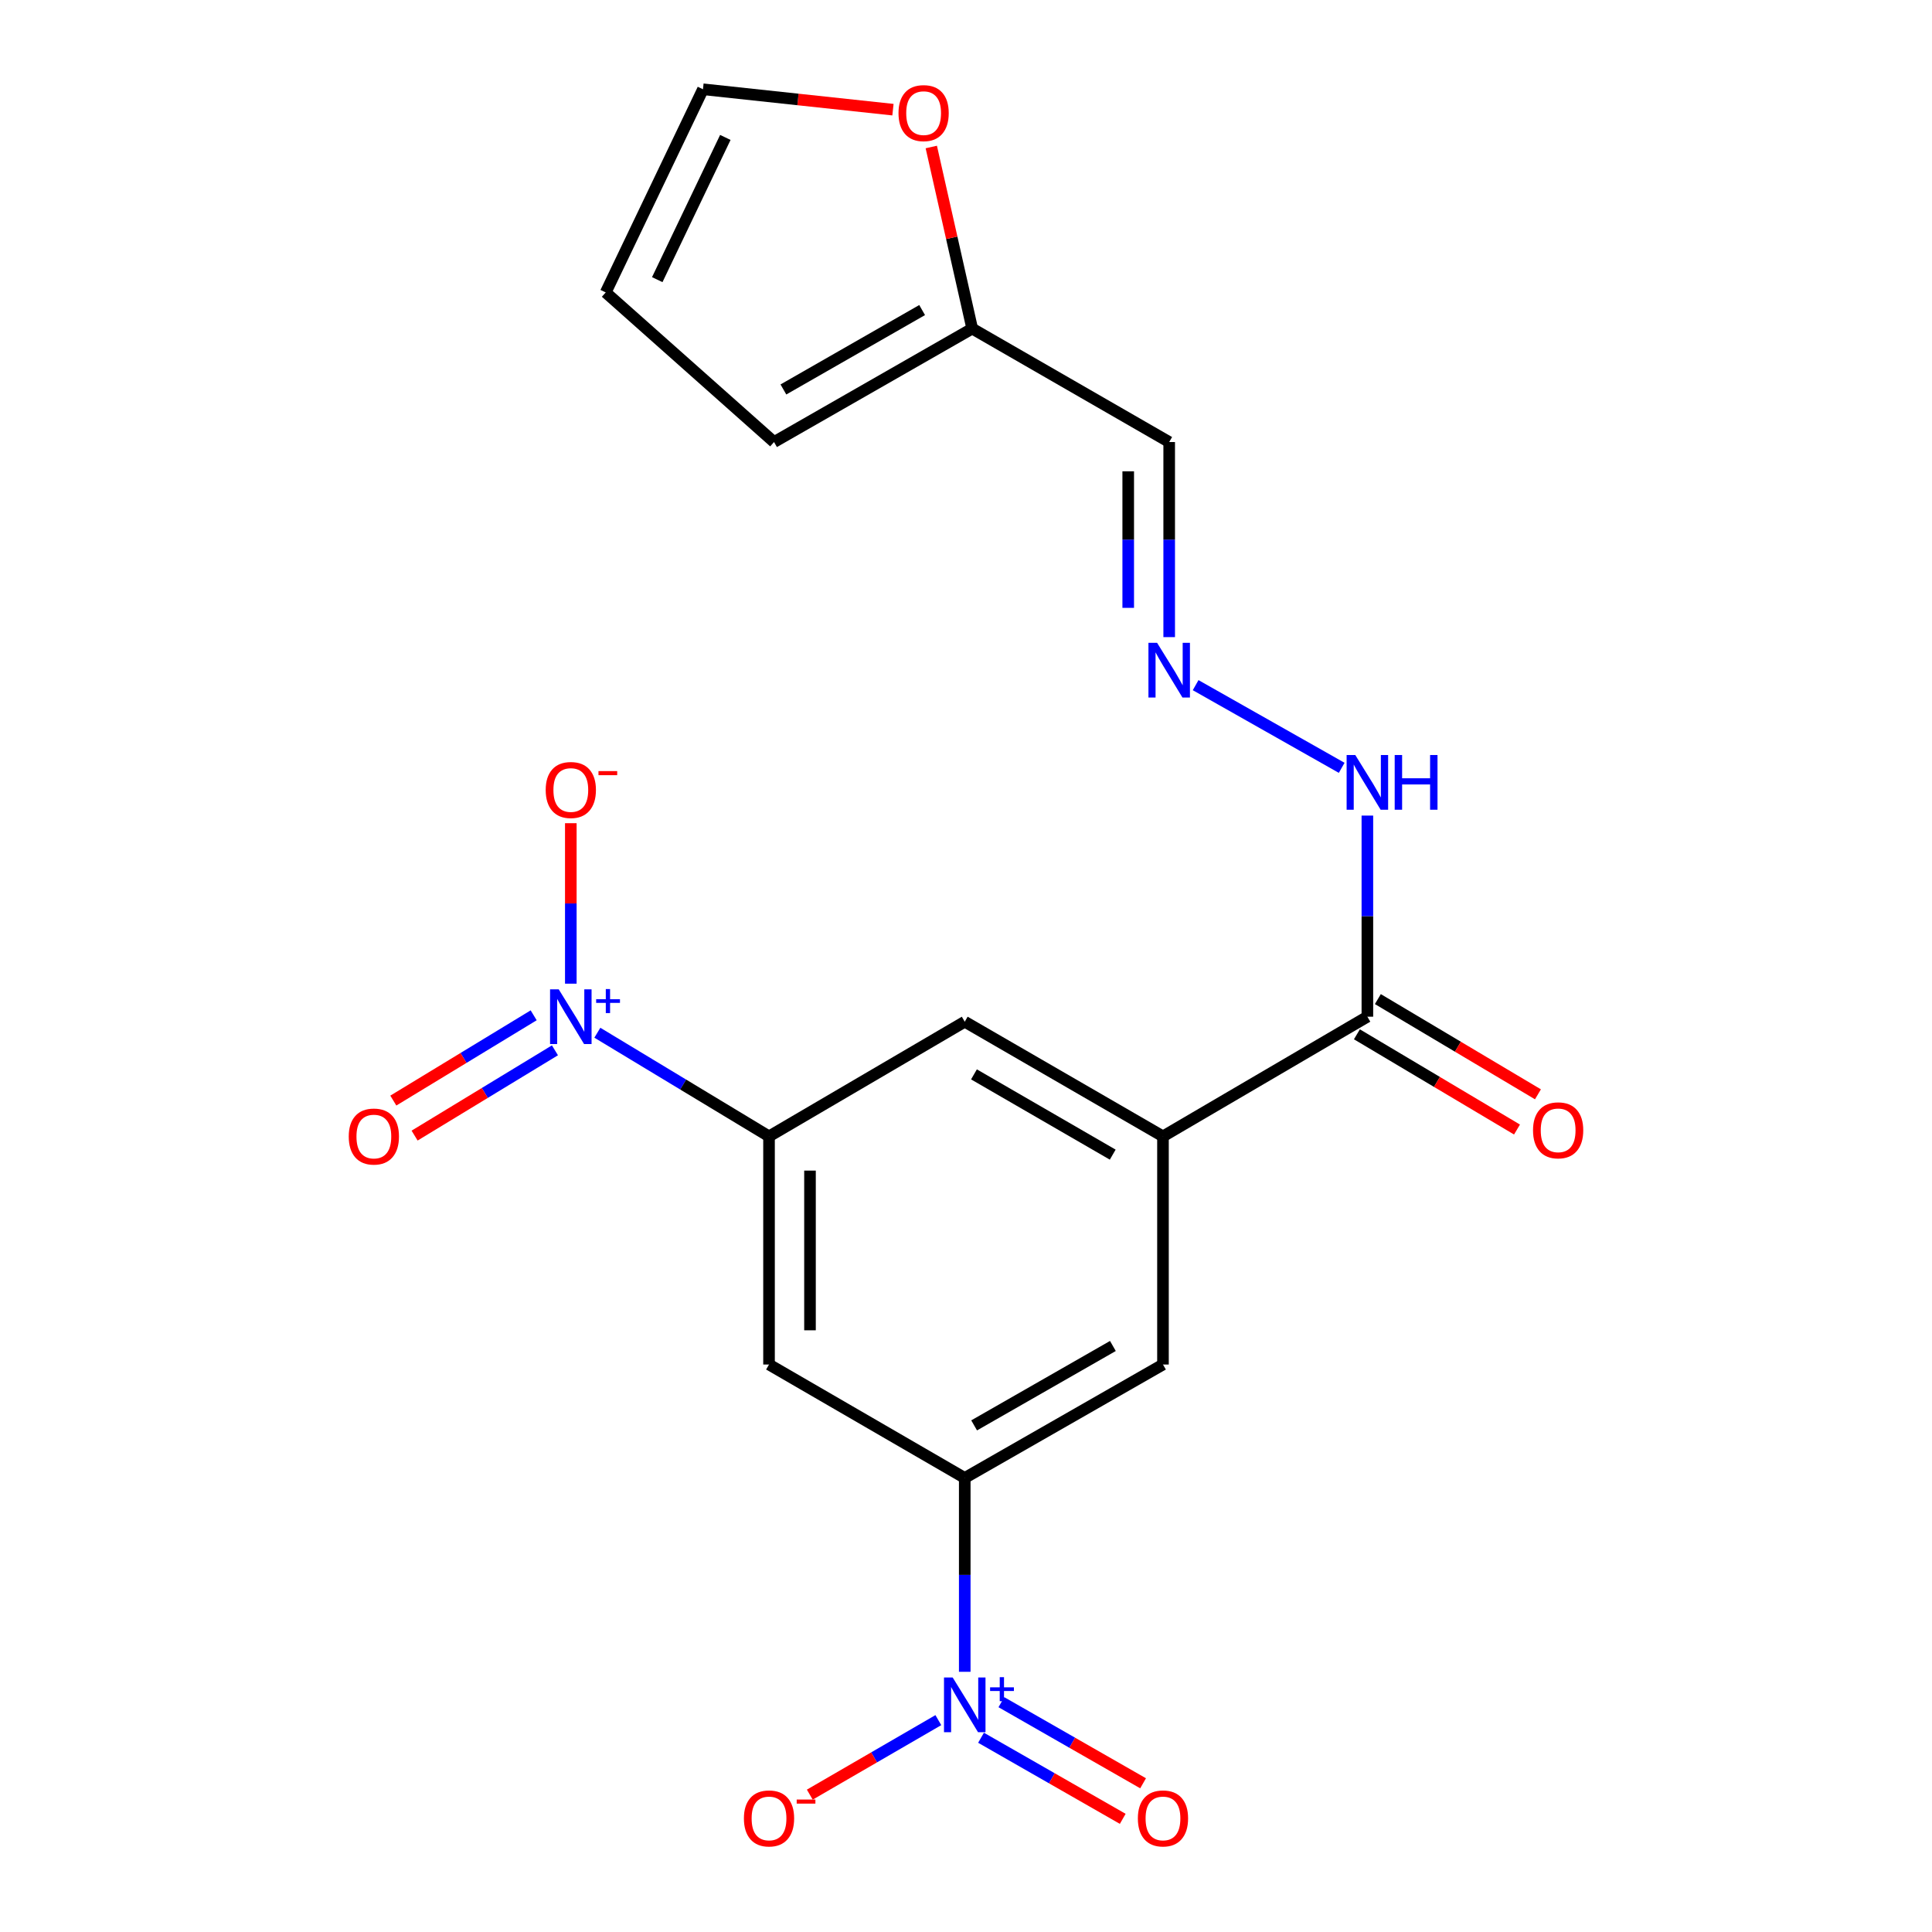 <?xml version='1.0' encoding='iso-8859-1'?>
<svg version='1.1' baseProfile='full'
              xmlns='http://www.w3.org/2000/svg'
                      xmlns:rdkit='http://www.rdkit.org/xml'
                      xmlns:xlink='http://www.w3.org/1999/xlink'
                  xml:space='preserve'
width='1000px' height='1000px' viewBox='0 0 1000 1000'>
<!-- END OF HEADER -->
<rect style='opacity:1.0;fill:#FFFFFF;stroke:none' width='1000' height='1000' x='0' y='0'> </rect>
<path class='bond-1' d='M 309.189,534.537 L 353.617,561.363' style='fill:none;fill-rule:evenodd;stroke:#0000FF;stroke-width:6px;stroke-linecap:butt;stroke-linejoin:miter;stroke-opacity:1' />
<path class='bond-1' d='M 353.617,561.363 L 398.045,588.189' style='fill:none;fill-rule:evenodd;stroke:#000000;stroke-width:6px;stroke-linecap:butt;stroke-linejoin:miter;stroke-opacity:1' />
<path class='bond-11' d='M 295.453,509.148 L 295.453,467.617' style='fill:none;fill-rule:evenodd;stroke:#0000FF;stroke-width:6px;stroke-linecap:butt;stroke-linejoin:miter;stroke-opacity:1' />
<path class='bond-11' d='M 295.453,467.617 L 295.453,426.087' style='fill:none;fill-rule:evenodd;stroke:#FF0000;stroke-width:6px;stroke-linecap:butt;stroke-linejoin:miter;stroke-opacity:1' />
<path class='bond-12' d='M 276.225,525.52 L 239.905,547.59' style='fill:none;fill-rule:evenodd;stroke:#0000FF;stroke-width:6px;stroke-linecap:butt;stroke-linejoin:miter;stroke-opacity:1' />
<path class='bond-12' d='M 239.905,547.59 L 203.584,569.66' style='fill:none;fill-rule:evenodd;stroke:#FF0000;stroke-width:6px;stroke-linecap:butt;stroke-linejoin:miter;stroke-opacity:1' />
<path class='bond-12' d='M 287.237,543.643 L 250.917,565.713' style='fill:none;fill-rule:evenodd;stroke:#0000FF;stroke-width:6px;stroke-linecap:butt;stroke-linejoin:miter;stroke-opacity:1' />
<path class='bond-12' d='M 250.917,565.713 L 214.597,587.783' style='fill:none;fill-rule:evenodd;stroke:#FF0000;stroke-width:6px;stroke-linecap:butt;stroke-linejoin:miter;stroke-opacity:1' />
<path class='bond-0' d='M 499.352,865.32 L 499.352,815.155' style='fill:none;fill-rule:evenodd;stroke:#0000FF;stroke-width:6px;stroke-linecap:butt;stroke-linejoin:miter;stroke-opacity:1' />
<path class='bond-0' d='M 499.352,815.155 L 499.352,764.991' style='fill:none;fill-rule:evenodd;stroke:#000000;stroke-width:6px;stroke-linecap:butt;stroke-linejoin:miter;stroke-opacity:1' />
<path class='bond-10' d='M 485.685,890.337 L 452.415,909.62' style='fill:none;fill-rule:evenodd;stroke:#0000FF;stroke-width:6px;stroke-linecap:butt;stroke-linejoin:miter;stroke-opacity:1' />
<path class='bond-10' d='M 452.415,909.62 L 419.145,928.903' style='fill:none;fill-rule:evenodd;stroke:#FF0000;stroke-width:6px;stroke-linecap:butt;stroke-linejoin:miter;stroke-opacity:1' />
<path class='bond-13' d='M 507.781,899.456 L 544.454,920.443' style='fill:none;fill-rule:evenodd;stroke:#0000FF;stroke-width:6px;stroke-linecap:butt;stroke-linejoin:miter;stroke-opacity:1' />
<path class='bond-13' d='M 544.454,920.443 L 581.128,941.431' style='fill:none;fill-rule:evenodd;stroke:#FF0000;stroke-width:6px;stroke-linecap:butt;stroke-linejoin:miter;stroke-opacity:1' />
<path class='bond-13' d='M 518.314,881.05 L 554.987,902.038' style='fill:none;fill-rule:evenodd;stroke:#0000FF;stroke-width:6px;stroke-linecap:butt;stroke-linejoin:miter;stroke-opacity:1' />
<path class='bond-13' d='M 554.987,902.038 L 591.661,923.025' style='fill:none;fill-rule:evenodd;stroke:#FF0000;stroke-width:6px;stroke-linecap:butt;stroke-linejoin:miter;stroke-opacity:1' />
<path class='bond-4' d='M 398.045,588.189 L 398.045,706.273' style='fill:none;fill-rule:evenodd;stroke:#000000;stroke-width:6px;stroke-linecap:butt;stroke-linejoin:miter;stroke-opacity:1' />
<path class='bond-4' d='M 419.251,605.902 L 419.251,688.561' style='fill:none;fill-rule:evenodd;stroke:#000000;stroke-width:6px;stroke-linecap:butt;stroke-linejoin:miter;stroke-opacity:1' />
<path class='bond-6' d='M 398.045,588.189 L 499.352,528.835' style='fill:none;fill-rule:evenodd;stroke:#000000;stroke-width:6px;stroke-linecap:butt;stroke-linejoin:miter;stroke-opacity:1' />
<path class='bond-2' d='M 499.352,764.991 L 398.045,706.273' style='fill:none;fill-rule:evenodd;stroke:#000000;stroke-width:6px;stroke-linecap:butt;stroke-linejoin:miter;stroke-opacity:1' />
<path class='bond-21' d='M 499.352,764.991 L 601.955,706.273' style='fill:none;fill-rule:evenodd;stroke:#000000;stroke-width:6px;stroke-linecap:butt;stroke-linejoin:miter;stroke-opacity:1' />
<path class='bond-21' d='M 504.209,737.778 L 576.032,696.675' style='fill:none;fill-rule:evenodd;stroke:#000000;stroke-width:6px;stroke-linecap:butt;stroke-linejoin:miter;stroke-opacity:1' />
<path class='bond-3' d='M 601.955,588.189 L 499.352,528.835' style='fill:none;fill-rule:evenodd;stroke:#000000;stroke-width:6px;stroke-linecap:butt;stroke-linejoin:miter;stroke-opacity:1' />
<path class='bond-3' d='M 575.946,597.642 L 504.124,556.094' style='fill:none;fill-rule:evenodd;stroke:#000000;stroke-width:6px;stroke-linecap:butt;stroke-linejoin:miter;stroke-opacity:1' />
<path class='bond-5' d='M 601.955,588.189 L 707.751,526.243' style='fill:none;fill-rule:evenodd;stroke:#000000;stroke-width:6px;stroke-linecap:butt;stroke-linejoin:miter;stroke-opacity:1' />
<path class='bond-7' d='M 601.955,588.189 L 601.955,706.273' style='fill:none;fill-rule:evenodd;stroke:#000000;stroke-width:6px;stroke-linecap:butt;stroke-linejoin:miter;stroke-opacity:1' />
<path class='bond-16' d='M 707.751,526.243 L 707.751,474.195' style='fill:none;fill-rule:evenodd;stroke:#000000;stroke-width:6px;stroke-linecap:butt;stroke-linejoin:miter;stroke-opacity:1' />
<path class='bond-16' d='M 707.751,474.195 L 707.751,422.147' style='fill:none;fill-rule:evenodd;stroke:#0000FF;stroke-width:6px;stroke-linecap:butt;stroke-linejoin:miter;stroke-opacity:1' />
<path class='bond-17' d='M 702.331,535.356 L 743.764,560.001' style='fill:none;fill-rule:evenodd;stroke:#000000;stroke-width:6px;stroke-linecap:butt;stroke-linejoin:miter;stroke-opacity:1' />
<path class='bond-17' d='M 743.764,560.001 L 785.198,584.645' style='fill:none;fill-rule:evenodd;stroke:#FF0000;stroke-width:6px;stroke-linecap:butt;stroke-linejoin:miter;stroke-opacity:1' />
<path class='bond-17' d='M 713.172,517.13 L 754.605,541.775' style='fill:none;fill-rule:evenodd;stroke:#000000;stroke-width:6px;stroke-linecap:butt;stroke-linejoin:miter;stroke-opacity:1' />
<path class='bond-17' d='M 754.605,541.775 L 796.039,566.419' style='fill:none;fill-rule:evenodd;stroke:#FF0000;stroke-width:6px;stroke-linecap:butt;stroke-linejoin:miter;stroke-opacity:1' />
<path class='bond-8' d='M 618.858,354.633 L 694.458,397.429' style='fill:none;fill-rule:evenodd;stroke:#0000FF;stroke-width:6px;stroke-linecap:butt;stroke-linejoin:miter;stroke-opacity:1' />
<path class='bond-14' d='M 605.172,329.773 L 605.172,279.287' style='fill:none;fill-rule:evenodd;stroke:#0000FF;stroke-width:6px;stroke-linecap:butt;stroke-linejoin:miter;stroke-opacity:1' />
<path class='bond-14' d='M 605.172,279.287 L 605.172,228.801' style='fill:none;fill-rule:evenodd;stroke:#000000;stroke-width:6px;stroke-linecap:butt;stroke-linejoin:miter;stroke-opacity:1' />
<path class='bond-14' d='M 583.965,314.627 L 583.965,279.287' style='fill:none;fill-rule:evenodd;stroke:#0000FF;stroke-width:6px;stroke-linecap:butt;stroke-linejoin:miter;stroke-opacity:1' />
<path class='bond-14' d='M 583.965,279.287 L 583.965,243.947' style='fill:none;fill-rule:evenodd;stroke:#000000;stroke-width:6px;stroke-linecap:butt;stroke-linejoin:miter;stroke-opacity:1' />
<path class='bond-9' d='M 503.216,170.083 L 605.172,228.801' style='fill:none;fill-rule:evenodd;stroke:#000000;stroke-width:6px;stroke-linecap:butt;stroke-linejoin:miter;stroke-opacity:1' />
<path class='bond-15' d='M 503.216,170.083 L 492.625,123.085' style='fill:none;fill-rule:evenodd;stroke:#000000;stroke-width:6px;stroke-linecap:butt;stroke-linejoin:miter;stroke-opacity:1' />
<path class='bond-15' d='M 492.625,123.085 L 482.034,76.087' style='fill:none;fill-rule:evenodd;stroke:#FF0000;stroke-width:6px;stroke-linecap:butt;stroke-linejoin:miter;stroke-opacity:1' />
<path class='bond-18' d='M 503.216,170.083 L 400.637,228.801' style='fill:none;fill-rule:evenodd;stroke:#000000;stroke-width:6px;stroke-linecap:butt;stroke-linejoin:miter;stroke-opacity:1' />
<path class='bond-18' d='M 477.294,160.486 L 405.489,201.589' style='fill:none;fill-rule:evenodd;stroke:#000000;stroke-width:6px;stroke-linecap:butt;stroke-linejoin:miter;stroke-opacity:1' />
<path class='bond-19' d='M 462.192,56.763 L 413.024,51.483' style='fill:none;fill-rule:evenodd;stroke:#FF0000;stroke-width:6px;stroke-linecap:butt;stroke-linejoin:miter;stroke-opacity:1' />
<path class='bond-19' d='M 413.024,51.483 L 363.855,46.203' style='fill:none;fill-rule:evenodd;stroke:#000000;stroke-width:6px;stroke-linecap:butt;stroke-linejoin:miter;stroke-opacity:1' />
<path class='bond-20' d='M 400.637,228.801 L 313.514,151.362' style='fill:none;fill-rule:evenodd;stroke:#000000;stroke-width:6px;stroke-linecap:butt;stroke-linejoin:miter;stroke-opacity:1' />
<path class='bond-22' d='M 363.855,46.203 L 313.514,151.362' style='fill:none;fill-rule:evenodd;stroke:#000000;stroke-width:6px;stroke-linecap:butt;stroke-linejoin:miter;stroke-opacity:1' />
<path class='bond-22' d='M 375.432,71.133 L 340.193,144.745' style='fill:none;fill-rule:evenodd;stroke:#000000;stroke-width:6px;stroke-linecap:butt;stroke-linejoin:miter;stroke-opacity:1' />
<path  class='atom-0' d='M 289.193 512.083
L 298.473 527.083
Q 299.393 528.563, 300.873 531.243
Q 302.353 533.923, 302.433 534.083
L 302.433 512.083
L 306.193 512.083
L 306.193 540.403
L 302.313 540.403
L 292.353 524.003
Q 291.193 522.083, 289.953 519.883
Q 288.753 517.683, 288.393 517.003
L 288.393 540.403
L 284.713 540.403
L 284.713 512.083
L 289.193 512.083
' fill='#0000FF'/>
<path  class='atom-0' d='M 308.569 517.188
L 313.559 517.188
L 313.559 511.934
L 315.776 511.934
L 315.776 517.188
L 320.898 517.188
L 320.898 519.089
L 315.776 519.089
L 315.776 524.369
L 313.559 524.369
L 313.559 519.089
L 308.569 519.089
L 308.569 517.188
' fill='#0000FF'/>
<path  class='atom-1' d='M 493.092 868.255
L 502.372 883.255
Q 503.292 884.735, 504.772 887.415
Q 506.252 890.095, 506.332 890.255
L 506.332 868.255
L 510.092 868.255
L 510.092 896.575
L 506.212 896.575
L 496.252 880.175
Q 495.092 878.255, 493.852 876.055
Q 492.652 873.855, 492.292 873.175
L 492.292 896.575
L 488.612 896.575
L 488.612 868.255
L 493.092 868.255
' fill='#0000FF'/>
<path  class='atom-1' d='M 512.468 873.36
L 517.458 873.36
L 517.458 868.106
L 519.675 868.106
L 519.675 873.36
L 524.797 873.36
L 524.797 875.261
L 519.675 875.261
L 519.675 880.541
L 517.458 880.541
L 517.458 875.261
L 512.468 875.261
L 512.468 873.36
' fill='#0000FF'/>
<path  class='atom-9' d='M 598.912 332.725
L 608.192 347.725
Q 609.112 349.205, 610.592 351.885
Q 612.072 354.565, 612.152 354.725
L 612.152 332.725
L 615.912 332.725
L 615.912 361.045
L 612.032 361.045
L 602.072 344.645
Q 600.912 342.725, 599.672 340.525
Q 598.472 338.325, 598.112 337.645
L 598.112 361.045
L 594.432 361.045
L 594.432 332.725
L 598.912 332.725
' fill='#0000FF'/>
<path  class='atom-11' d='M 385.045 941.213
Q 385.045 934.413, 388.405 930.613
Q 391.765 926.813, 398.045 926.813
Q 404.325 926.813, 407.685 930.613
Q 411.045 934.413, 411.045 941.213
Q 411.045 948.093, 407.645 952.013
Q 404.245 955.893, 398.045 955.893
Q 391.805 955.893, 388.405 952.013
Q 385.045 948.133, 385.045 941.213
M 398.045 952.693
Q 402.365 952.693, 404.685 949.813
Q 407.045 946.893, 407.045 941.213
Q 407.045 935.653, 404.685 932.853
Q 402.365 930.013, 398.045 930.013
Q 393.725 930.013, 391.365 932.813
Q 389.045 935.613, 389.045 941.213
Q 389.045 946.933, 391.365 949.813
Q 393.725 952.693, 398.045 952.693
' fill='#FF0000'/>
<path  class='atom-11' d='M 412.365 931.436
L 422.053 931.436
L 422.053 933.548
L 412.365 933.548
L 412.365 931.436
' fill='#FF0000'/>
<path  class='atom-12' d='M 282.453 408.899
Q 282.453 402.099, 285.813 398.299
Q 289.173 394.499, 295.453 394.499
Q 301.733 394.499, 305.093 398.299
Q 308.453 402.099, 308.453 408.899
Q 308.453 415.779, 305.053 419.699
Q 301.653 423.579, 295.453 423.579
Q 289.213 423.579, 285.813 419.699
Q 282.453 415.819, 282.453 408.899
M 295.453 420.379
Q 299.773 420.379, 302.093 417.499
Q 304.453 414.579, 304.453 408.899
Q 304.453 403.339, 302.093 400.539
Q 299.773 397.699, 295.453 397.699
Q 291.133 397.699, 288.773 400.499
Q 286.453 403.299, 286.453 408.899
Q 286.453 414.619, 288.773 417.499
Q 291.133 420.379, 295.453 420.379
' fill='#FF0000'/>
<path  class='atom-12' d='M 309.773 399.121
L 319.462 399.121
L 319.462 401.233
L 309.773 401.233
L 309.773 399.121
' fill='#FF0000'/>
<path  class='atom-13' d='M 180.51 588.269
Q 180.51 581.469, 183.87 577.669
Q 187.23 573.869, 193.51 573.869
Q 199.79 573.869, 203.15 577.669
Q 206.51 581.469, 206.51 588.269
Q 206.51 595.149, 203.11 599.069
Q 199.71 602.949, 193.51 602.949
Q 187.27 602.949, 183.87 599.069
Q 180.51 595.189, 180.51 588.269
M 193.51 599.749
Q 197.83 599.749, 200.15 596.869
Q 202.51 593.949, 202.51 588.269
Q 202.51 582.709, 200.15 579.909
Q 197.83 577.069, 193.51 577.069
Q 189.19 577.069, 186.83 579.869
Q 184.51 582.669, 184.51 588.269
Q 184.51 593.989, 186.83 596.869
Q 189.19 599.749, 193.51 599.749
' fill='#FF0000'/>
<path  class='atom-14' d='M 588.955 941.213
Q 588.955 934.413, 592.315 930.613
Q 595.675 926.813, 601.955 926.813
Q 608.235 926.813, 611.595 930.613
Q 614.955 934.413, 614.955 941.213
Q 614.955 948.093, 611.555 952.013
Q 608.155 955.893, 601.955 955.893
Q 595.715 955.893, 592.315 952.013
Q 588.955 948.133, 588.955 941.213
M 601.955 952.693
Q 606.275 952.693, 608.595 949.813
Q 610.955 946.893, 610.955 941.213
Q 610.955 935.653, 608.595 932.853
Q 606.275 930.013, 601.955 930.013
Q 597.635 930.013, 595.275 932.813
Q 592.955 935.613, 592.955 941.213
Q 592.955 946.933, 595.275 949.813
Q 597.635 952.693, 601.955 952.693
' fill='#FF0000'/>
<path  class='atom-16' d='M 465.063 58.547
Q 465.063 51.747, 468.423 47.947
Q 471.783 44.147, 478.063 44.147
Q 484.343 44.147, 487.703 47.947
Q 491.063 51.747, 491.063 58.547
Q 491.063 65.427, 487.663 69.347
Q 484.263 73.227, 478.063 73.227
Q 471.823 73.227, 468.423 69.347
Q 465.063 65.467, 465.063 58.547
M 478.063 70.027
Q 482.383 70.027, 484.703 67.147
Q 487.063 64.227, 487.063 58.547
Q 487.063 52.987, 484.703 50.187
Q 482.383 47.347, 478.063 47.347
Q 473.743 47.347, 471.383 50.147
Q 469.063 52.947, 469.063 58.547
Q 469.063 64.267, 471.383 67.147
Q 473.743 70.027, 478.063 70.027
' fill='#FF0000'/>
<path  class='atom-17' d='M 701.491 390.795
L 710.771 405.795
Q 711.691 407.275, 713.171 409.955
Q 714.651 412.635, 714.731 412.795
L 714.731 390.795
L 718.491 390.795
L 718.491 419.115
L 714.611 419.115
L 704.651 402.715
Q 703.491 400.795, 702.251 398.595
Q 701.051 396.395, 700.691 395.715
L 700.691 419.115
L 697.011 419.115
L 697.011 390.795
L 701.491 390.795
' fill='#0000FF'/>
<path  class='atom-17' d='M 721.891 390.795
L 725.731 390.795
L 725.731 402.835
L 740.211 402.835
L 740.211 390.795
L 744.051 390.795
L 744.051 419.115
L 740.211 419.115
L 740.211 406.035
L 725.731 406.035
L 725.731 419.115
L 721.891 419.115
L 721.891 390.795
' fill='#0000FF'/>
<path  class='atom-18' d='M 793.49 585.053
Q 793.49 578.253, 796.85 574.453
Q 800.21 570.653, 806.49 570.653
Q 812.77 570.653, 816.13 574.453
Q 819.49 578.253, 819.49 585.053
Q 819.49 591.933, 816.09 595.853
Q 812.69 599.733, 806.49 599.733
Q 800.25 599.733, 796.85 595.853
Q 793.49 591.973, 793.49 585.053
M 806.49 596.533
Q 810.81 596.533, 813.13 593.653
Q 815.49 590.733, 815.49 585.053
Q 815.49 579.493, 813.13 576.693
Q 810.81 573.853, 806.49 573.853
Q 802.17 573.853, 799.81 576.653
Q 797.49 579.453, 797.49 585.053
Q 797.49 590.773, 799.81 593.653
Q 802.17 596.533, 806.49 596.533
' fill='#FF0000'/>
</svg>
